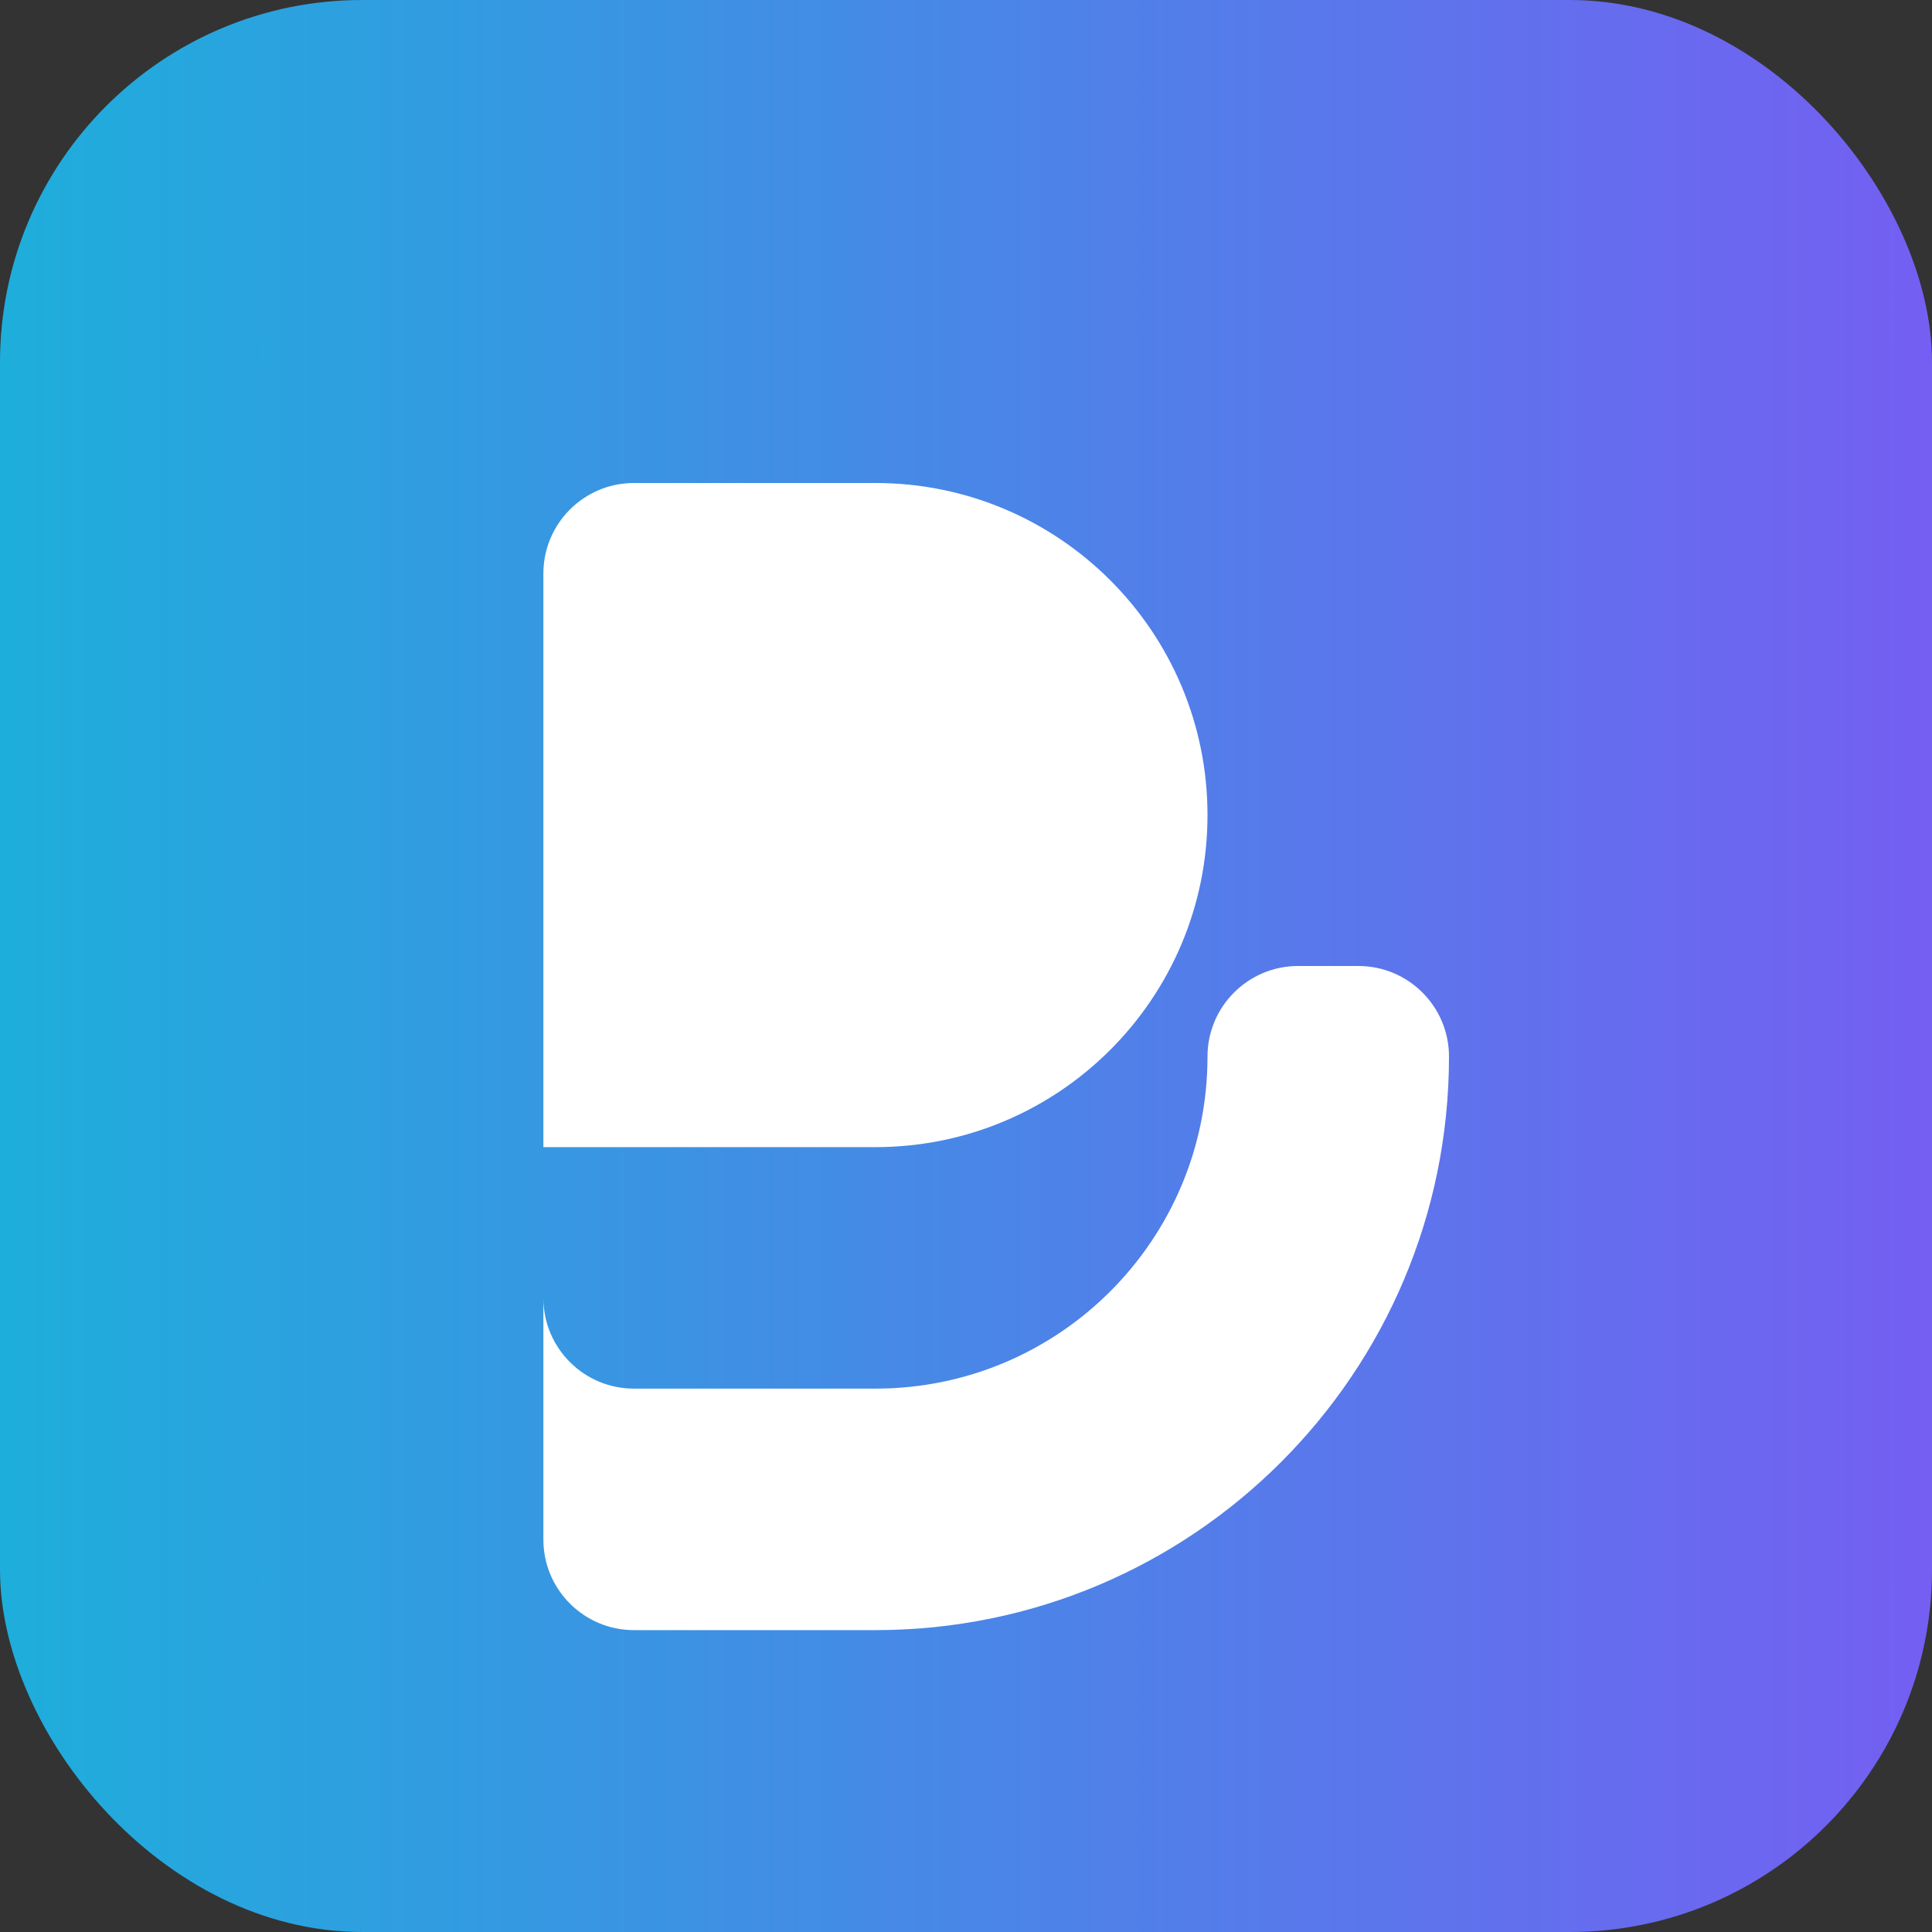 
<svg width="32" height="32" viewBox="0 0 32 32" fill="none" xmlns="http://www.w3.org/2000/svg">
  <rect x="0" y="0" width="32" height="32" fill="#333333" stroke="none"/>
  <rect width="32" height="32" rx="6" fill="url(#paint0_linear_123_456)"/>
  <path d="M9 9.5C9 8.672 9.672 8 10.5 8H14.5C17.538 8 20 10.462 20 13.5V13.5C20 16.538 17.538 19 14.5 19H9V9.5Z" fill="white"/>
  <path d="M9 21.5C9 22.328 9.672 23 10.5 23H14.5C17.538 23 20 20.538 20 17.5V17.5C20 16.672 20.672 16 21.5 16H22.5C23.328 16 24 16.672 24 17.5V17.5C24 22.747 19.747 27 14.5 27H10.5C9.672 27 9 26.328 9 25.5V21.5Z" fill="white"/>
  <defs>
    <linearGradient id="paint0_linear_123_456" x1="0" y1="16" x2="32" y2="16" gradientUnits="userSpaceOnUse">
      <stop stop-color="#1EAEDB"/>
      <stop offset="1" stop-color="#745FF2"/>
    </linearGradient>
  </defs>
</svg>
